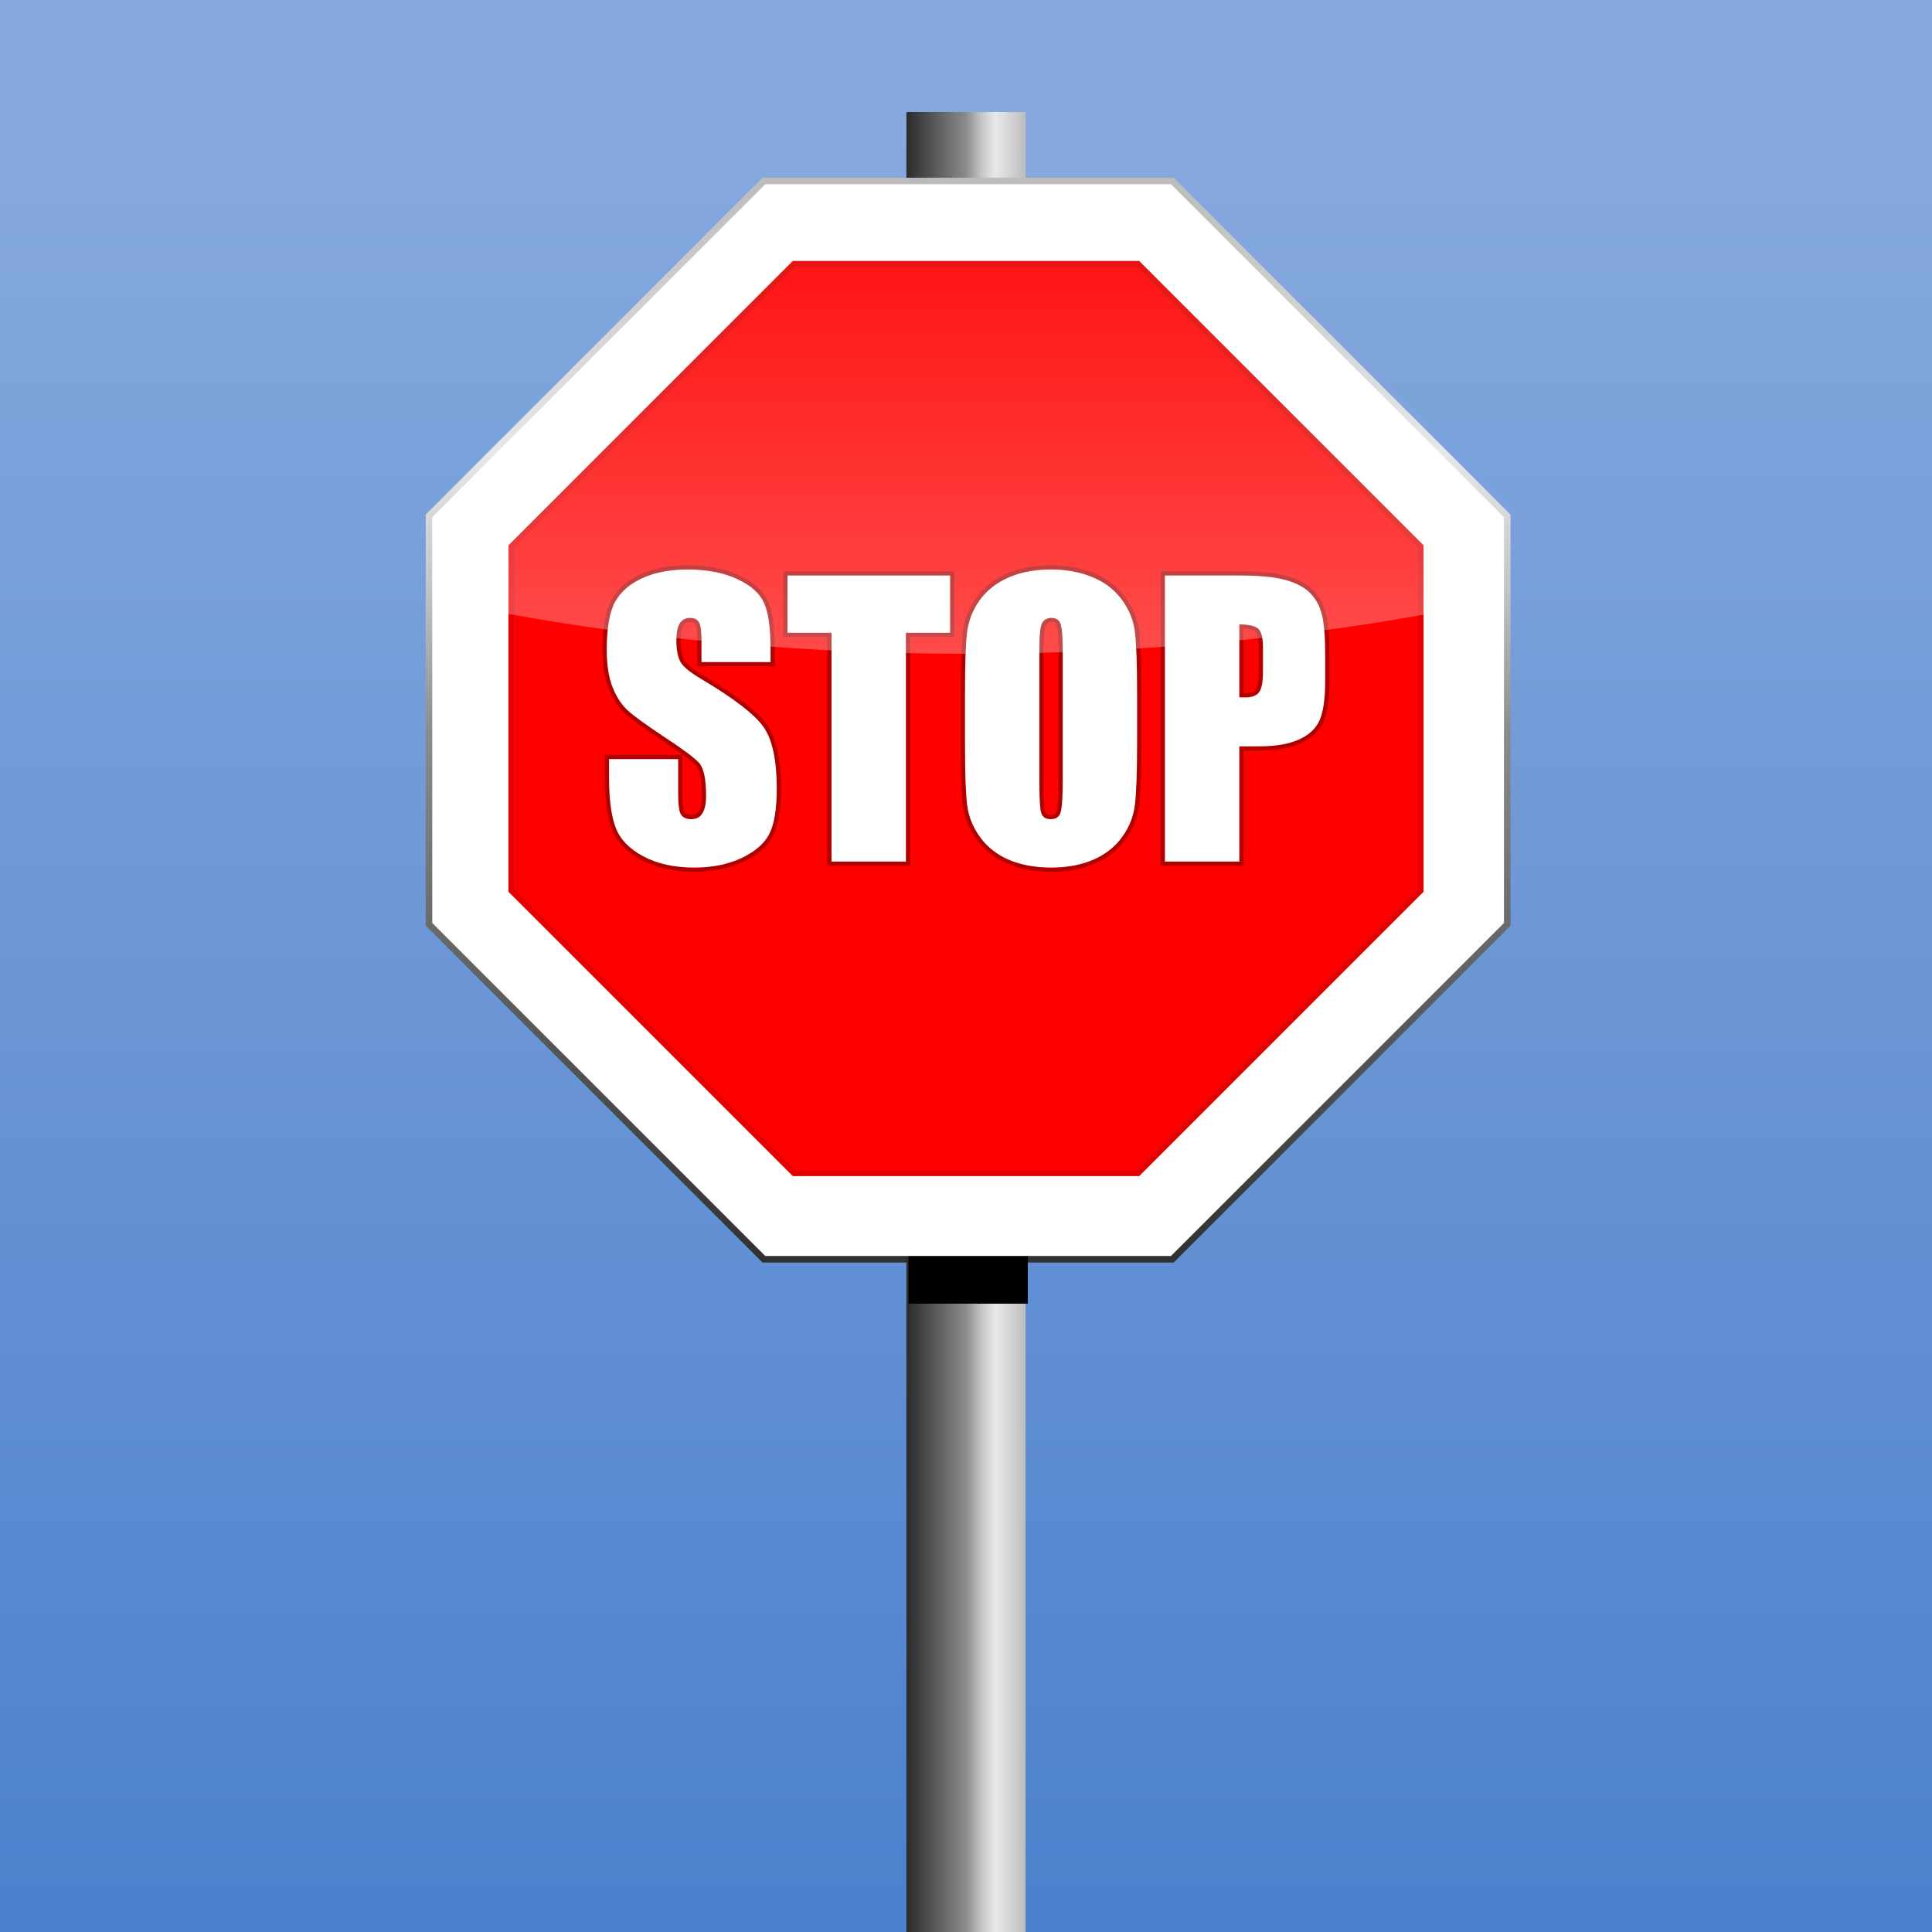 <?xml version="1.0" encoding="UTF-8"?>
<svg width="150mm" height="150mm" version="1.1" viewBox="0 0 150 150" xmlns="http://www.w3.org/2000/svg" xmlns:xlink="http://www.w3.org/1999/xlink">
 <defs>
  <linearGradient id="a">
   <stop stop-color="#2b2b2b" offset="0"/>
   <stop stop-color="#8b8b8b" offset=".5"/>
   <stop stop-color="#c4c4c4" offset=".625"/>
   <stop stop-color="#e9e9e9" offset=".75"/>
   <stop stop-color="#bcbcbc" offset="1"/>
  </linearGradient>
  <filter id="p" x="-.096" y="-.096" width="1.192" height="1.192" color-interpolation-filters="sRGB">
   <feGaussianBlur stdDeviation="12.56"/>
  </filter>
  <clipPath id="m">
   <rect x="377.99" y="104.76" width="34.967" height="534.04" fill="#808080" style="paint-order:normal"/>
  </clipPath>
  <linearGradient id="s" x1="100.01" x2="109.26" y1="102.07" y2="102.07" gradientUnits="userSpaceOnUse" xlink:href="#a"/>
  <linearGradient id="t" x1="395.73" x2="395.73" y1="461.37" y2="137.55" gradientUnits="userSpaceOnUse" xlink:href="#a"/>
  <linearGradient id="u" x1="53.904" x2="53.904" y1="12.006" y2="170.45" gradientTransform="matrix(.884 0 0 .887 -14.173 143.86)" gradientUnits="userSpaceOnUse">
   <stop stop-color="#87aade" offset="0"/>
   <stop stop-color="#4d81cd" offset="1"/>
  </linearGradient>
  <filter id="q" x="-.017" y="-.041" width="1.034" height="1.082" color-interpolation-filters="sRGB">
   <feGaussianBlur stdDeviation="0.395"/>
  </filter>
  <clipPath id="l">
   <path d="m91.187 42.982-22.076 22.076v26.897l22.076 22.076h26.897l22.076-22.076v-26.897l-22.076-22.076z" fill="#f00" style="paint-order:normal"/>
  </clipPath>
  <filter id="n" x="-.024" y="-.024" width="1.048" height="1.048" color-interpolation-filters="sRGB">
   <feGaussianBlur stdDeviation="0.71"/>
  </filter>
  <linearGradient id="r" x1="377.99" x2="377.99" y1="452.83" y2="118.76" gradientUnits="userSpaceOnUse">
   <stop stop-color="#fff" offset="0"/>
   <stop stop-color="#fff" stop-opacity="0" offset="1"/>
  </linearGradient>
  <filter id="o" x="-.009" y="-.02" width="1.017" height="1.039" color-interpolation-filters="sRGB">
   <feGaussianBlur stdDeviation="1.129"/>
  </filter>
 </defs>
 <g transform="translate(0,-147)">
  <rect x="-7.1054e-15" y="147" width="150" height="150" fill="url(#u)" style="paint-order:normal"/>
  <g transform="translate(-29.636 124.28)">
   <rect x="100.01" y="31.421" width="9.252" height="141.3" fill="url(#s)" style="paint-order:normal"/>
   <path transform="scale(.265)" d="m336.04 139.72-97.561 97.562v118.87l97.561 97.561h118.87l97.561-97.561v-118.87l-97.561-97.562z" fill="#fff" stroke="url(#t)" stroke-linecap="round" stroke-opacity=".981" stroke-width="3.846" style="paint-order:normal"/>
   <path transform="matrix(.265 0 0 .265 0 3.704)" d="m336.04 139.72-97.561 97.562v118.87l97.561 97.561h118.87l97.561-97.561v-118.87l-97.561-97.562z" clip-path="url(#m)" filter="url(#p)" style="paint-order:normal"/>
   <path transform="scale(.265)" d="m336.04 139.72-97.561 97.562v118.87l97.561 97.561h118.87l97.561-97.561v-118.87l-97.561-97.562z" fill="#fff" style="paint-order:normal"/>
   <path d="m91.187 42.982-22.076 22.076v26.897l22.076 22.076h26.897l22.076-22.076v-26.897l-22.076-22.076z" fill="#f00" style="paint-order:normal"/>
   <g filter="url(#q)" opacity=".306" stroke="#000" stroke-width=".656" style="font-feature-settings:normal;font-variant-caps:normal;font-variant-ligatures:normal;font-variant-numeric:normal" aria-label="STOP">
    <path d="m89.463 74.124h-5.364v-1.646q0-1.152-0.206-1.468-0.206-0.316-0.686-0.316-0.521 0-0.796 0.425-0.261 0.425-0.261 1.29 0 1.111 0.302 1.674 0.288 0.562 1.633 1.358 3.855 2.291 4.856 3.759t1.002 4.733q0 2.373-0.562 3.498-0.549 1.125-2.14 1.893-1.591 0.755-3.704 0.755-2.318 0-3.965-0.878-1.633-0.878-2.14-2.236-0.508-1.358-0.508-3.855v-1.454h5.364v2.703q0 1.248 0.22 1.605 0.233 0.357 0.809 0.357t0.851-0.453q0.288-0.453 0.288-1.344 0-1.962-0.535-2.565-0.549-0.604-2.703-2.017-2.154-1.427-2.853-2.071-0.7-0.645-1.166-1.783-0.453-1.139-0.453-2.908 0-2.552 0.645-3.732 0.658-1.18 2.113-1.838 1.454-0.672 3.512-0.672 2.25 0 3.828 0.727 1.591 0.727 2.099 1.838 0.521 1.097 0.521 3.745z"/>
    <path d="m103.4 67.402v4.445h-3.43v17.766h-5.776v-17.766h-3.416v-4.445z"/>
    <path d="m117.92 80.407q0 3.347-0.165 4.747-0.151 1.386-0.988 2.538-0.823 1.152-2.236 1.77-1.413 0.617-3.292 0.617-1.783 0-3.21-0.576-1.413-0.59-2.277-1.756-0.864-1.166-1.029-2.538t-0.165-4.801v-3.8q0-3.347 0.151-4.733 0.165-1.399 0.988-2.552 0.837-1.152 2.25-1.77 1.413-0.617 3.292-0.617 1.783 0 3.196 0.59 1.427 0.576 2.291 1.742 0.864 1.166 1.029 2.538t0.165 4.801zm-5.776-7.298q0-1.55-0.178-1.976-0.165-0.439-0.7-0.439-0.453 0-0.7 0.357-0.233 0.343-0.233 2.058v10.371q0 1.934 0.151 2.387 0.165 0.453 0.741 0.453 0.59 0 0.755-0.521t0.165-2.483z"/>
    <path d="m120.08 67.402h5.817q2.36 0 3.622 0.37 1.276 0.37 1.907 1.07 0.645 0.7 0.864 1.701 0.233 0.988 0.233 3.073v1.934q0 2.126-0.439 3.1t-1.619 1.495q-1.166 0.521-3.059 0.521h-1.55v8.944h-5.776zm5.776 3.8v5.652q0.247 0.014 0.425 0.014 0.796 0 1.097-0.384 0.316-0.398 0.316-1.633v-1.825q0-1.139-0.357-1.482-0.357-0.343-1.482-0.343z"/>
   </g>
   <g fill="#fff" stroke-width="1.756px" style="font-feature-settings:normal;font-variant-caps:normal;font-variant-ligatures:normal;font-variant-numeric:normal" aria-label="STOP">
    <path d="m89.463 74.124h-5.364v-1.646q0-1.152-0.206-1.468-0.206-0.316-0.686-0.316-0.521 0-0.796 0.425-0.261 0.425-0.261 1.29 0 1.111 0.302 1.674 0.288 0.562 1.633 1.358 3.855 2.291 4.856 3.759t1.002 4.733q0 2.373-0.562 3.498-0.549 1.125-2.14 1.893-1.591 0.755-3.704 0.755-2.318 0-3.965-0.878-1.633-0.878-2.14-2.236-0.508-1.358-0.508-3.855v-1.454h5.364v2.703q0 1.248 0.22 1.605 0.233 0.357 0.809 0.357t0.851-0.453q0.288-0.453 0.288-1.344 0-1.962-0.535-2.565-0.549-0.604-2.703-2.017-2.154-1.427-2.853-2.071-0.7-0.645-1.166-1.783-0.453-1.139-0.453-2.908 0-2.552 0.645-3.732 0.658-1.18 2.113-1.838 1.454-0.672 3.512-0.672 2.25 0 3.828 0.727 1.591 0.727 2.099 1.838 0.521 1.097 0.521 3.745z"/>
    <path d="m103.4 67.402v4.445h-3.43v17.766h-5.776v-17.766h-3.416v-4.445z"/>
    <path d="m117.92 80.407q0 3.347-0.165 4.747-0.151 1.386-0.988 2.538-0.823 1.152-2.236 1.77-1.413 0.617-3.292 0.617-1.783 0-3.21-0.576-1.413-0.59-2.277-1.756-0.864-1.166-1.029-2.538t-0.165-4.801v-3.8q0-3.347 0.151-4.733 0.165-1.399 0.988-2.552 0.837-1.152 2.25-1.77 1.413-0.617 3.292-0.617 1.783 0 3.196 0.59 1.427 0.576 2.291 1.742 0.864 1.166 1.029 2.538t0.165 4.801zm-5.776-7.298q0-1.55-0.178-1.976-0.165-0.439-0.7-0.439-0.453 0-0.7 0.357-0.233 0.343-0.233 2.058v10.371q0 1.934 0.151 2.387 0.165 0.453 0.741 0.453 0.59 0 0.755-0.521t0.165-2.483z"/>
    <path d="m120.08 67.402h5.817q2.36 0 3.622 0.37 1.276 0.37 1.907 1.07 0.645 0.7 0.864 1.701 0.233 0.988 0.233 3.073v1.934q0 2.126-0.439 3.1t-1.619 1.495q-1.166 0.521-3.059 0.521h-1.55v8.944h-5.776zm5.776 3.8v5.652q0.247 0.014 0.425 0.014 0.796 0 1.097-0.384 0.316-0.398 0.316-1.633v-1.825q0-1.139-0.357-1.482-0.357-0.343-1.482-0.343z"/>
   </g>
   <path d="m91.187 42.982-22.076 22.076v26.897l22.076 22.076h26.897l22.076-22.076v-26.897l-22.076-22.076z" clip-path="url(#l)" fill="none" filter="url(#n)" opacity=".335" stroke="#000" stroke-linecap="round" stroke-opacity=".981" stroke-width=".87" style="paint-order:normal"/>
   <path transform="scale(.265)" d="m336.04 139.72-97.561 97.562v23.818c47.563 10.564 101.76 16.157 156.99 16.201 55.236-0.049 109.44-5.647 156.99-16.217v-23.803l-97.561-97.562z" fill="url(#r)" filter="url(#o)" opacity=".789" style="paint-order:normal"/>
  </g>
 </g>
</svg>
